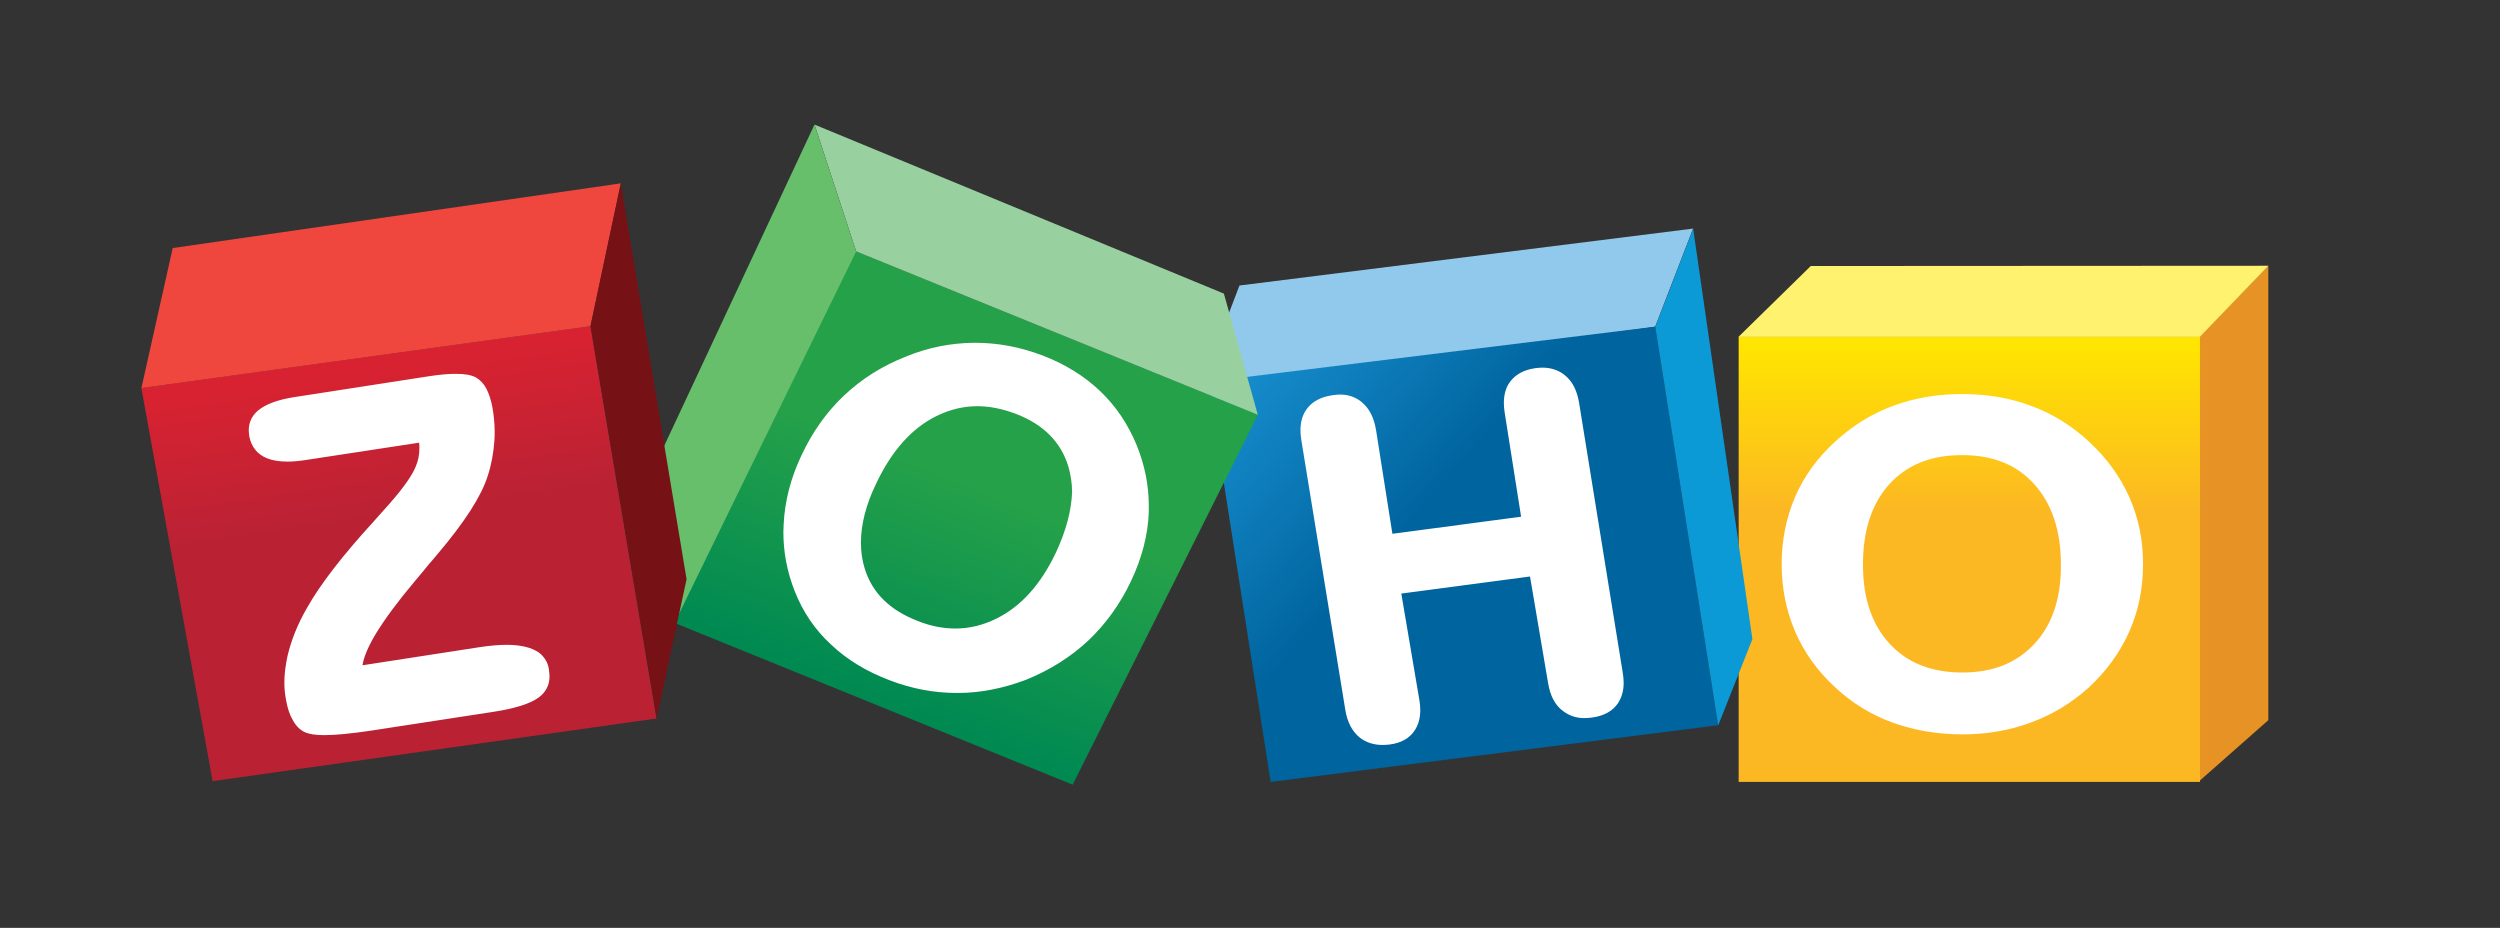 <?xml version="1.0" encoding="UTF-8"?>
<svg xmlns="http://www.w3.org/2000/svg" width="194" height="72" viewBox="0 0 194 72" fill="none">
  <rect x="0" y="0" width="194" height="72" fill="#333333" stroke="none"/>
  <g clip-path="url(#clip0_4574_21438)">
    <path d="M176.02 20.619V55.887L170.625 60.647V26.162L176.02 20.619Z" fill="#E79224"></path>
    <path d="M170.7 26.151H134.92V60.676H170.722V26.151H170.7Z" fill="url(#paint0_linear_4574_21438)"></path>
    <path d="M140.516 20.643L134.898 26.146H170.701L176.029 20.623L140.516 20.643Z" fill="#FEF26F"></path>
    <path d="M96.182 22.156L131.382 17.738L128.44 25.349L95.09 30.109L95.224 24.667L96.182 22.156Z" fill="#91C9ED"></path>
    <path d="M128.453 25.348L133.336 56.277L98.603 60.676L93.922 30.771L95.951 29.345L128.453 25.348Z" fill="url(#paint1_linear_4574_21438)"></path>
    <path d="M131.394 17.746L131.416 17.927L135.986 49.599L133.333 56.287L128.451 25.358" fill="#0B9AD6"></path>
    <path d="M66.373 19.482L97.612 32.178L83.236 60.892L51.996 48.197L66.373 19.482Z" fill="url(#paint2_linear_4574_21438)"></path>
    <path d="M63.207 9.669L66.439 19.511L97.605 32.184L94.974 22.784L63.207 9.669Z" fill="#98D0A0"></path>
    <path d="M63.203 9.669L50.652 36.502L52.369 48.291L66.436 19.511L63.203 9.669Z" fill="#68BF6B"></path>
    <path d="M45.814 25.308L50.942 55.755L16.499 60.615L10.971 30.108L45.814 25.308Z" fill="url(#paint3_linear_4574_21438)"></path>
    <path d="M10.973 30.113L13.403 19.248L48.179 14.227L45.816 25.313L10.973 30.113Z" fill="#EF463D"></path>
    <path d="M48.173 14.221L53.278 44.949L50.959 55.734L45.832 25.287L48.173 14.221Z" fill="#761116"></path>
    <path d="M122.541 31.28C122.385 30.316 122.028 29.593 121.426 29.11C120.958 28.729 120.356 28.528 119.687 28.528C119.509 28.528 119.33 28.548 119.152 28.568C118.26 28.689 117.569 29.07 117.146 29.673C116.834 30.115 116.7 30.657 116.7 31.28C116.7 31.521 116.722 31.762 116.767 32.043L118.037 40.096L108.05 41.422L106.78 33.368C106.624 32.424 106.267 31.701 105.687 31.219C105.219 30.818 104.64 30.617 103.971 30.617C103.815 30.617 103.659 30.637 103.48 30.657C102.544 30.777 101.831 31.139 101.385 31.762C101.073 32.203 100.917 32.746 100.917 33.388C100.917 33.629 100.939 33.891 100.983 34.152L104.394 55.079C104.55 56.043 104.929 56.766 105.531 57.248C105.999 57.61 106.601 57.81 107.292 57.81C107.471 57.81 107.671 57.791 107.872 57.77C108.741 57.65 109.388 57.288 109.789 56.666C110.079 56.224 110.213 55.702 110.213 55.099C110.213 54.858 110.19 54.597 110.146 54.336L108.741 46.061L118.729 44.736L120.133 53.011C120.289 53.954 120.646 54.697 121.27 55.16C121.76 55.541 122.34 55.742 123.009 55.722C123.187 55.722 123.365 55.702 123.544 55.682C124.436 55.561 125.127 55.2 125.55 54.577C125.84 54.135 125.996 53.613 125.996 52.99C125.996 52.749 125.974 52.488 125.929 52.227L122.541 31.28ZM81.945 42.868C80.764 45.358 79.226 47.066 77.309 48.01C76.283 48.512 75.235 48.773 74.143 48.773C73.207 48.773 72.226 48.592 71.223 48.19C69.038 47.347 67.678 46.001 67.099 44.113C66.898 43.471 66.809 42.808 66.809 42.105C66.809 40.719 67.188 39.173 67.99 37.526C69.194 34.975 70.754 33.228 72.672 32.284C73.697 31.782 74.745 31.521 75.837 31.521C76.796 31.521 77.777 31.721 78.802 32.103C80.965 32.926 82.324 34.292 82.904 36.2C83.082 36.823 83.194 37.486 83.194 38.168C83.149 39.574 82.748 41.141 81.945 42.868ZM85.356 30.336C84.13 29.171 82.636 28.247 80.898 27.584C79.159 26.921 77.42 26.6 75.659 26.6H75.57C73.786 26.62 72.003 26.962 70.264 27.685C68.436 28.408 66.853 29.412 65.493 30.697C64.133 31.983 63.041 33.529 62.194 35.337C61.347 37.124 60.901 38.891 60.812 40.679C60.812 40.88 60.79 41.081 60.79 41.281C60.79 42.848 61.079 44.394 61.681 45.901C62.306 47.487 63.242 48.873 64.49 50.018C65.716 51.183 67.232 52.107 69.038 52.789C70.754 53.452 72.493 53.774 74.277 53.774H74.321C76.105 53.774 77.866 53.412 79.627 52.749C81.455 52.006 83.06 51.002 84.442 49.717C85.802 48.431 86.917 46.885 87.764 45.097C88.611 43.31 89.079 41.522 89.146 39.755C89.146 39.574 89.146 39.414 89.146 39.253C89.146 37.666 88.834 36.1 88.21 34.553C87.519 32.886 86.582 31.5 85.356 30.336ZM42.108 50.902C41.841 50.6 41.462 50.4 41.016 50.259C40.548 50.118 40.013 50.038 39.344 50.038C38.72 50.038 38.029 50.098 37.226 50.219L28.131 51.625C28.22 51.002 28.576 50.158 29.178 49.154C29.869 48.03 30.873 46.664 32.21 45.077C32.678 44.535 33.013 44.113 33.258 43.812C33.436 43.611 33.682 43.33 33.994 42.948C36.067 40.498 37.36 38.49 37.85 36.923C38.14 36.039 38.296 35.136 38.363 34.232C38.385 33.991 38.385 33.73 38.385 33.489C38.385 32.846 38.319 32.203 38.207 31.581C38.096 31.018 37.94 30.537 37.739 30.155C37.538 29.773 37.271 29.492 36.936 29.291C36.557 29.09 36.045 29.01 35.353 29.01C34.796 29.01 34.105 29.07 33.325 29.191L22.825 30.818C21.554 31.018 20.618 31.36 20.016 31.862C19.548 32.264 19.303 32.786 19.303 33.388C19.303 33.549 19.325 33.71 19.347 33.87C19.503 34.674 19.971 35.256 20.707 35.557C21.153 35.738 21.688 35.819 22.312 35.819C22.736 35.819 23.204 35.778 23.717 35.698L32.522 34.352C32.545 34.493 32.545 34.634 32.545 34.774C32.545 35.276 32.456 35.758 32.255 36.22C31.987 36.883 31.341 37.807 30.293 39.012C30.003 39.333 29.557 39.835 28.933 40.538C26.57 43.129 24.854 45.338 23.828 47.166C23.093 48.431 22.602 49.676 22.312 50.902C22.156 51.625 22.067 52.307 22.067 52.97C22.067 53.432 22.112 53.894 22.201 54.336C22.312 54.979 22.491 55.501 22.736 55.903C22.959 56.324 23.271 56.626 23.628 56.806C23.962 56.967 24.475 57.047 25.166 57.047C26.035 57.047 27.239 56.927 28.733 56.706L38.274 55.24C39.968 54.979 41.127 54.617 41.818 54.115C42.353 53.713 42.643 53.151 42.643 52.508C42.643 52.348 42.621 52.167 42.599 51.986C42.554 51.564 42.376 51.203 42.108 50.902ZM157.875 49.958C156.493 51.444 154.665 52.187 152.279 52.187C149.872 52.187 148.021 51.444 146.639 49.958C145.257 48.471 144.566 46.423 144.566 43.812C144.566 41.141 145.257 39.072 146.617 37.566C147.999 36.06 149.849 35.316 152.257 35.316C154.642 35.316 156.493 36.06 157.852 37.566C159.212 39.072 159.926 41.141 159.926 43.812C159.948 46.423 159.257 48.471 157.875 49.958ZM165.231 38.57C164.518 36.963 163.47 35.537 162.088 34.252C160.75 33.027 159.279 32.103 157.629 31.5C155.98 30.878 154.196 30.577 152.279 30.577C150.362 30.577 148.556 30.878 146.884 31.5C145.212 32.123 143.741 33.047 142.426 34.252C141.044 35.517 139.996 36.943 139.305 38.55C138.614 40.157 138.257 41.904 138.257 43.792C138.257 45.66 138.614 47.407 139.305 49.014C139.996 50.62 141.044 52.087 142.426 53.352C143.719 54.557 145.19 55.461 146.84 56.063C148.489 56.666 150.317 56.987 152.279 56.987C154.174 56.987 155.957 56.686 157.607 56.063C159.257 55.461 160.75 54.557 162.088 53.352C163.47 52.066 164.518 50.62 165.231 49.014C165.945 47.407 166.301 45.66 166.301 43.772C166.301 41.884 165.945 40.177 165.231 38.57Z" fill="white"></path>
  </g>
  <defs>
    <linearGradient id="paint0_linear_4574_21438" x1="152.807" y1="26.629" x2="152.807" y2="39.554" gradientUnits="userSpaceOnUse">
      <stop stop-color="#FFE500"></stop>
      <stop offset="1" stop-color="#FCB822"></stop>
    </linearGradient>
    <linearGradient id="paint1_linear_4574_21438" x1="95.699" y1="30.129" x2="108.592" y2="41.621" gradientUnits="userSpaceOnUse">
      <stop stop-color="#168CCC"></stop>
      <stop offset="1" stop-color="#00649E"></stop>
    </linearGradient>
    <linearGradient id="paint2_linear_4574_21438" x1="76" y1="37.793" x2="69.204" y2="54.515" gradientUnits="userSpaceOnUse">
      <stop stop-color="#25A149"></stop>
      <stop offset="1" stop-color="#008A52"></stop>
    </linearGradient>
    <linearGradient id="paint3_linear_4574_21438" x1="28.444" y1="28.185" x2="30.207" y2="40.001" gradientUnits="userSpaceOnUse">
      <stop stop-color="#D92231"></stop>
      <stop offset="1" stop-color="#BA2234"></stop>
    </linearGradient>
    <clipPath id="clip0_4574_21438">
      <rect width="192.75" height="72" fill="white" transform="translate(0.439)"></rect>
    </clipPath>
  </defs>
</svg>
